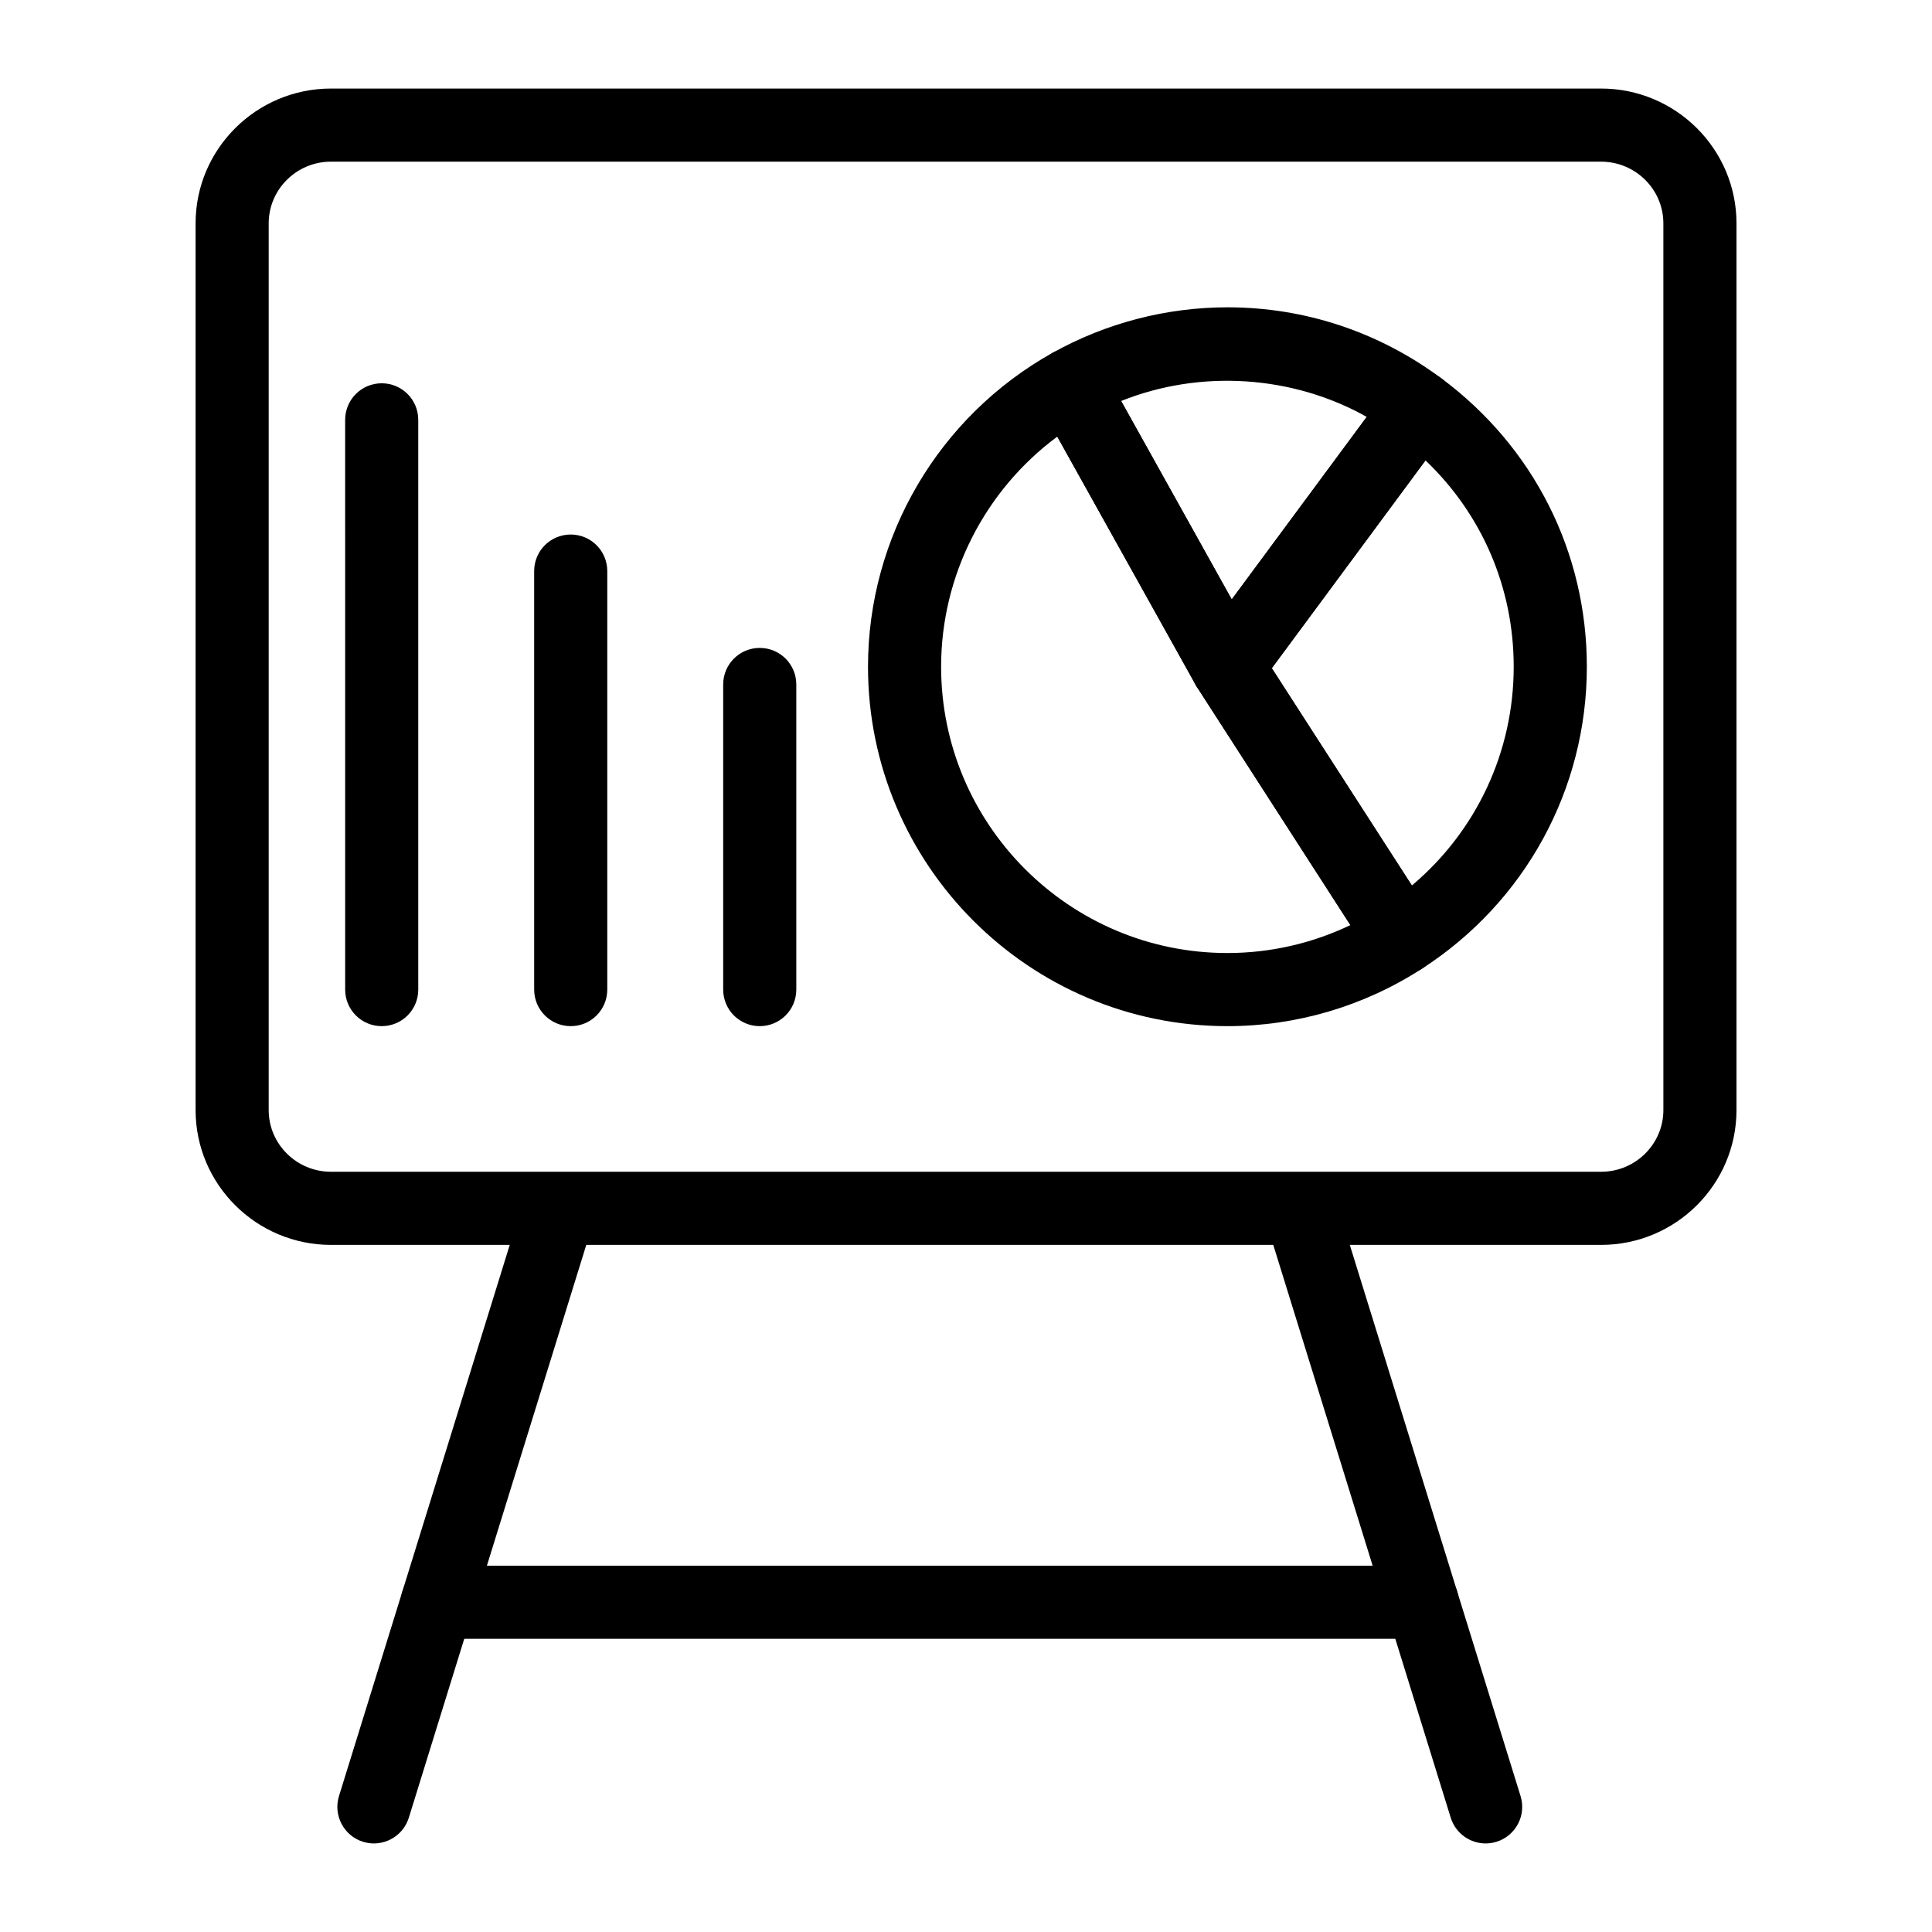 <?xml version="1.0" encoding="UTF-8"?>
<!-- Uploaded to: SVG Repo, www.svgrepo.com, Generator: SVG Repo Mixer Tools -->
<svg fill="#000000" width="800px" height="800px" version="1.1" viewBox="144 144 512 512" xmlns="http://www.w3.org/2000/svg">
 <g>
  <path d="m243.09 632.53c-0.945 0-1.91-0.141-2.867-0.434-5.109-1.582-7.965-7.012-6.387-12.121l47.629-153.74c1.582-5.102 6.984-7.957 12.121-6.387 5.109 1.582 7.965 7.012 6.387 12.121l-47.629 153.74c-1.289 4.152-5.121 6.82-9.254 6.82z"/>
  <path d="m537.71 632.53c-4.133 0-7.965-2.668-9.254-6.82l-47.629-153.74c-1.582-5.109 1.277-10.539 6.387-12.121 5.137-1.562 10.539 1.285 12.121 6.387l47.629 153.74c1.582 5.109-1.277 10.539-6.387 12.121-0.953 0.289-1.918 0.434-2.867 0.434z"/>
  <path d="m520.91 578.3h-261.02c-5.356 0-9.688-4.332-9.688-9.688s4.332-9.688 9.688-9.688h261.02c5.356 0 9.688 4.332 9.688 9.688 0.004 5.356-4.328 9.688-9.684 9.688z"/>
  <path d="m568.29 473.91h-336.57c-19.785 0-35.887-16.027-35.887-35.727v-234.99c0-19.699 16.102-35.727 35.887-35.727h336.58c19.785 0 35.887 16.027 35.887 35.727v234.99c0 19.695-16.105 35.727-35.891 35.727zm-336.57-287.07c-9.102 0-16.512 7.332-16.512 16.352v234.99c0 9.016 7.41 16.348 16.512 16.348h336.58c9.102 0 16.512-7.332 16.512-16.348l-0.004-234.99c0-9.016-7.41-16.348-16.512-16.348z"/>
  <path d="m469.28 330.38c-0.207 0-0.418-0.008-0.625-0.02-3.281-0.207-6.234-2.07-7.836-4.949l-41.648-74.707c-2.609-4.672-0.938-10.566 3.738-13.18 14.145-7.902 30.184-12.082 46.371-12.082 20.465 0 40.031 6.481 56.59 18.742 4.305 3.18 5.203 9.242 2.023 13.551l-50.828 68.719c-1.836 2.481-4.731 3.926-7.785 3.926zm-28.168-80.109 29.312 52.578 35.773-48.367c-19.621-11.043-44.082-12.641-65.086-4.211z"/>
  <path d="m515.59 402.26c-0.68 0-1.363-0.074-2.043-0.219-2.516-0.539-4.711-2.062-6.102-4.219l-46.312-71.879c-2.176-3.387-2.035-7.777 0.359-11.012l50.828-68.719c1.523-2.062 3.812-3.445 6.359-3.824 2.535-0.34 5.129 0.273 7.199 1.797 24.562 18.215 38.652 46.098 38.652 76.508 0 32.453-16.332 62.359-43.684 80.016-1.574 1.02-3.41 1.551-5.258 1.551zm-34.543-81.191 37.109 57.594c17.059-14.344 26.992-35.387 26.992-57.973 0-20.957-8.41-40.41-23.379-54.68z"/>
  <path d="m469.28 415.94c-52.52 0-95.25-42.727-95.25-95.25 0-34.441 18.723-66.316 48.867-83.168 2.262-1.25 4.938-1.543 7.371-0.859 2.481 0.699 4.57 2.356 5.82 4.598l41.648 74.707 46.004 71.352c2.894 4.504 1.598 10.492-2.894 13.387-15.441 9.965-33.277 15.234-51.566 15.234zm-45.086-156.23c-19.199 14.223-30.789 36.805-30.789 60.98 0 41.84 34.035 75.871 75.871 75.871 11.324 0 22.426-2.535 32.594-7.398l-40.742-63.223z"/>
  <path d="m345.34 415.94c-5.356 0-9.688-4.332-9.688-9.688v-80.859c0-5.356 4.332-9.688 9.688-9.688 5.356 0 9.688 4.332 9.688 9.688v80.859c0 5.356-4.332 9.688-9.688 9.688z"/>
  <path d="m245.16 415.94c-5.356 0-9.688-4.332-9.688-9.688l-0.004-150.99c0-5.356 4.332-9.688 9.688-9.688 5.356 0 9.688 4.332 9.688 9.688v150.99c0.004 5.356-4.328 9.688-9.684 9.688z"/>
  <path d="m295.25 415.94c-5.356 0-9.688-4.332-9.688-9.688l-0.004-110.91c0-5.356 4.332-9.688 9.688-9.688 5.356 0 9.688 4.332 9.688 9.688v110.91c0.004 5.356-4.328 9.688-9.684 9.688z"/>
 </g>
</svg>